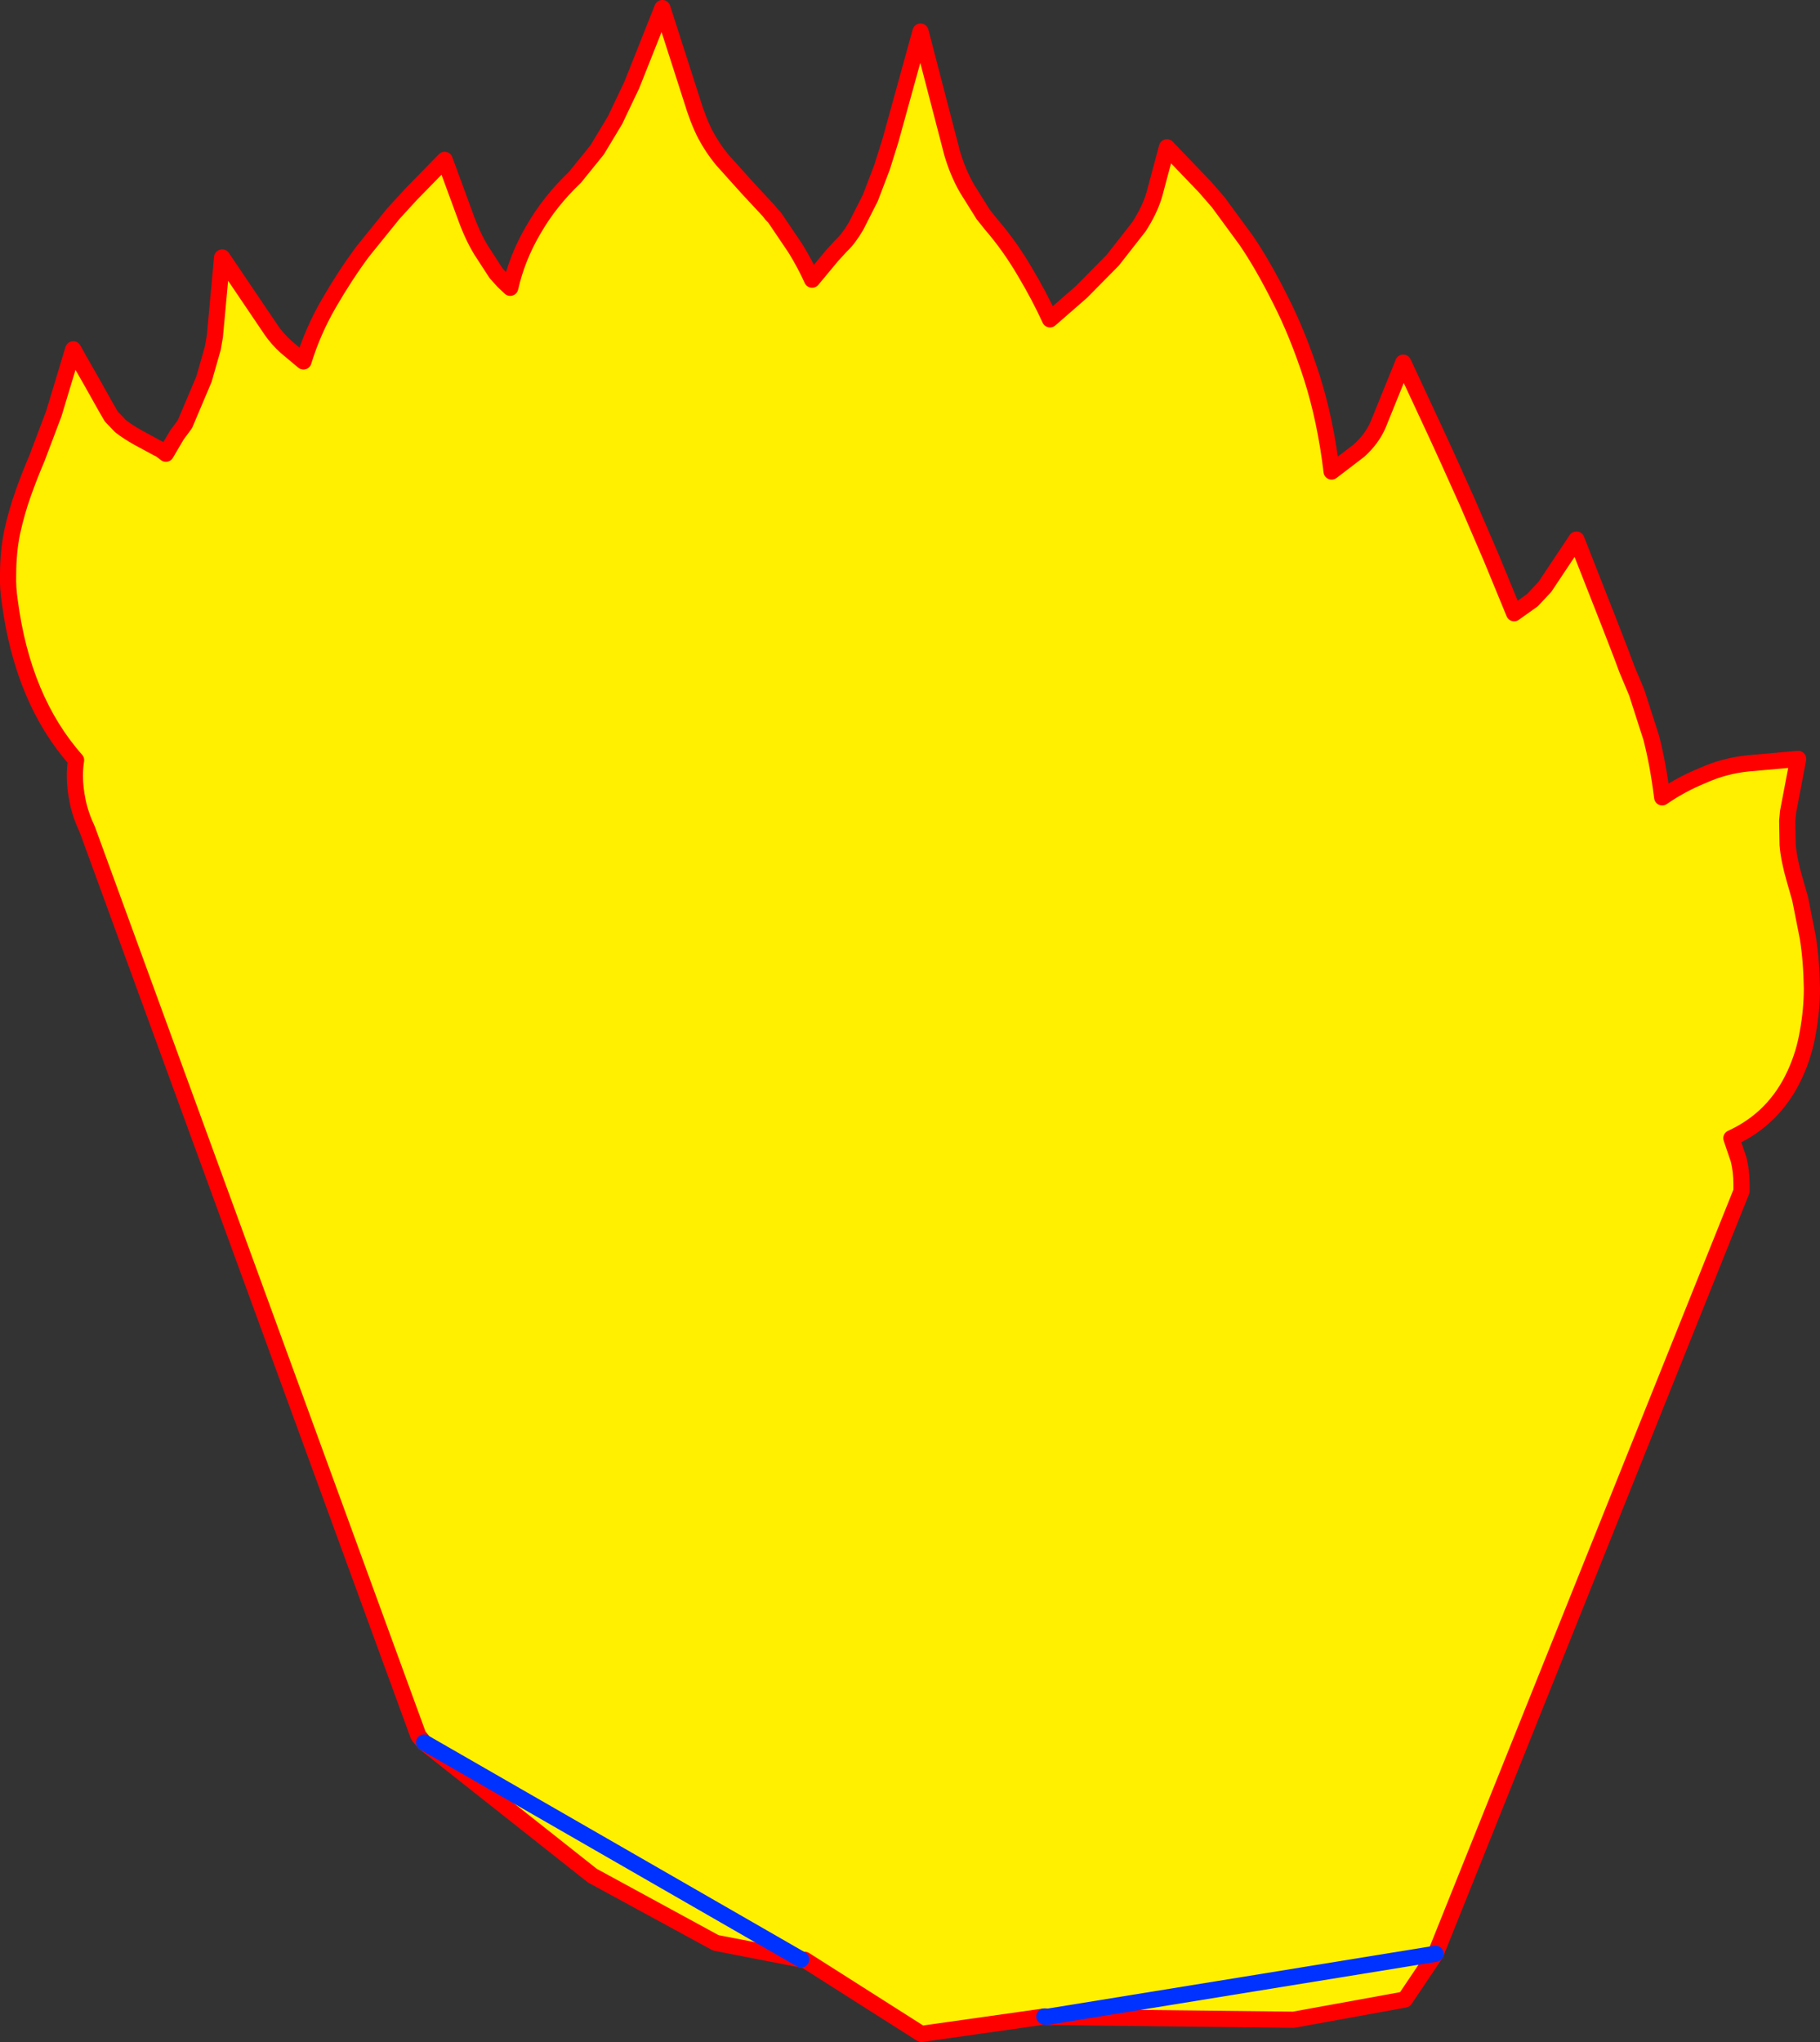 <?xml version="1.0" encoding="UTF-8" standalone="no"?>
<svg xmlns:xlink="http://www.w3.org/1999/xlink" height="252.25px" width="224.9px" xmlns="http://www.w3.org/2000/svg">
  <rect width="100%" height="100%" fill="#333333" stroke="none"/>
  <g transform="matrix(1.0, 0.0, 0.0, 1.0, -382.05, -39.9)">
    <path d="M434.45 255.15 L433.75 254.3 392.85 142.4 Q392.0 140.6 391.65 138.9 391.3 137.2 391.3 135.75 391.3 134.7 391.45 133.8 384.85 126.35 383.25 114.15 383.0 112.5 383.05 110.9 383.05 108.1 383.55 105.65 384.1 103.15 384.9 100.9 385.7 98.65 386.6 96.55 L388.7 91.0 391.1 83.05 391.85 84.4 393.45 87.2 395.05 90.05 395.8 91.35 396.95 92.55 Q397.85 93.25 399.1 93.95 L401.5 95.25 401.9 95.45 402.3 95.75 402.55 95.95 403.9 93.65 404.9 92.3 407.25 86.75 408.35 82.9 408.6 81.45 409.5 71.7 415.55 80.65 Q416.3 81.75 417.4 82.75 L419.55 84.55 Q420.7 80.8 422.7 77.35 424.7 73.9 426.85 71.0 L430.65 66.3 432.8 63.95 437.0 59.65 439.5 66.45 Q440.4 69.0 441.5 70.8 L443.35 73.65 444.25 74.65 445.1 75.45 Q445.95 71.7 447.95 68.3 449.95 64.8 453.1 61.8 L455.85 58.4 458.05 54.75 459.5 51.7 460.1 50.45 463.9 40.9 467.5 52.1 Q468.3 54.75 469.2 56.5 470.1 58.2 471.3 59.65 L474.4 63.1 477.05 65.95 477.4 66.4 477.75 66.75 480.35 70.6 Q481.55 72.55 482.4 74.45 L484.85 71.5 485.95 70.3 486.05 70.2 Q486.95 69.35 487.85 67.8 L489.6 64.35 491.05 60.55 492.1 57.2 495.8 43.8 499.7 58.8 Q500.4 61.2 501.55 63.2 L503.55 66.4 504.55 67.65 Q506.8 70.25 508.65 73.4 510.5 76.5 511.8 79.35 L515.7 75.95 519.55 72.05 522.8 67.9 Q524.15 65.8 524.7 63.9 L526.25 58.1 530.95 63.0 532.6 64.9 536.05 69.6 Q538.1 72.6 540.25 76.9 542.4 81.1 544.15 86.5 545.85 91.85 546.6 98.15 L550.0 95.55 Q551.6 94.1 552.35 92.35 L555.45 84.7 559.5 93.4 560.9 96.45 563.4 102.0 566.35 108.85 569.15 115.65 571.4 114.05 572.95 112.4 576.85 106.55 577.5 108.2 579.05 112.15 580.9 116.85 582.45 120.85 583.1 122.6 584.3 125.45 586.1 131.05 Q586.95 134.35 587.45 138.4 589.75 136.8 592.45 135.7 595.1 134.5 598.05 134.2 L604.25 133.65 603.0 140.2 602.9 141.3 602.95 144.25 Q603.1 146.1 603.8 148.5 L604.5 150.95 605.45 155.75 Q605.9 158.6 605.95 162.0 605.95 164.65 605.45 167.4 605.0 170.1 603.85 172.6 601.35 178.05 596.0 180.5 L596.9 183.15 Q597.25 184.6 597.25 186.15 L597.25 187.05 559.45 281.25 511.4 289.05 559.45 281.25 555.65 286.9 541.9 289.4 511.4 289.05 511.3 289.0 511.1 289.0 495.9 291.15 481.5 282.0 481.5 282.05 481.05 281.95 470.5 279.9 455.25 271.6 434.45 255.15 481.05 281.95 434.45 255.15" fill="#fff000" fill-rule="evenodd" stroke="none"/>
    <path d="M559.45 281.25 L597.25 187.05 597.25 186.15 Q597.25 184.6 596.9 183.15 L596.0 180.5 Q601.35 178.05 603.85 172.6 605.0 170.1 605.45 167.4 605.95 164.65 605.95 162.0 605.9 158.6 605.45 155.75 L604.5 150.95 603.8 148.5 Q603.1 146.1 602.95 144.25 L602.9 141.3 603.0 140.2 604.25 133.65 598.05 134.2 Q595.1 134.5 592.45 135.7 589.75 136.8 587.45 138.4 586.95 134.35 586.1 131.05 L584.3 125.45 583.1 122.6 582.45 120.85 580.9 116.85 579.05 112.15 577.5 108.2 576.85 106.55 572.95 112.4 571.4 114.05 569.15 115.65 566.35 108.85 563.4 102.0 560.9 96.45 559.5 93.4 555.45 84.7 552.35 92.35 Q551.6 94.1 550.0 95.55 L546.6 98.15 Q545.85 91.85 544.15 86.5 542.4 81.1 540.25 76.9 538.1 72.6 536.05 69.6 L532.6 64.9 530.95 63.0 526.25 58.1 524.7 63.9 Q524.15 65.8 522.8 67.9 L519.55 72.05 515.7 75.95 511.8 79.35 Q510.5 76.5 508.65 73.4 506.8 70.25 504.55 67.65 L503.55 66.4 501.55 63.2 Q500.4 61.2 499.7 58.8 L495.8 43.8 492.1 57.2 491.05 60.55 489.6 64.35 487.85 67.8 Q486.95 69.35 486.05 70.2 L485.95 70.3 484.85 71.5 482.4 74.45 Q481.55 72.55 480.35 70.6 L477.75 66.75 477.4 66.4 477.05 65.95 474.4 63.1 471.3 59.65 Q470.1 58.2 469.2 56.5 468.3 54.75 467.5 52.1 L463.9 40.9 460.1 50.45 459.5 51.7 458.05 54.75 455.85 58.4 453.1 61.8 Q449.95 64.8 447.95 68.3 445.95 71.7 445.1 75.45 L444.25 74.65 443.35 73.65 441.5 70.8 Q440.4 69.0 439.5 66.45 L437.0 59.65 432.8 63.95 430.65 66.3 426.85 71.0 Q424.7 73.9 422.7 77.35 420.7 80.8 419.55 84.55 L417.4 82.75 Q416.3 81.75 415.55 80.65 L409.5 71.7 408.6 81.45 408.35 82.9 407.25 86.75 404.9 92.3 403.9 93.65 402.55 95.95 402.3 95.75 401.9 95.45 401.5 95.25 399.1 93.95 Q397.85 93.25 396.95 92.55 L395.8 91.35 395.05 90.05 393.45 87.2 391.85 84.4 391.1 83.05 388.7 91.0 386.6 96.55 Q385.7 98.65 384.9 100.9 384.1 103.15 383.55 105.65 383.05 108.1 383.05 110.9 383.0 112.5 383.25 114.15 384.85 126.35 391.45 133.8 391.3 134.7 391.3 135.75 391.3 137.2 391.65 138.9 392.0 140.6 392.85 142.4 L433.75 254.3 434.45 255.15 455.25 271.6 470.5 279.9 481.05 281.95 481.5 282.05 481.5 282.0 495.9 291.15 511.1 289.0 511.3 289.0 511.4 289.05 541.9 289.4 555.65 286.9 559.45 281.25" fill="none" stroke="#ff0000" stroke-linecap="round" stroke-linejoin="round" stroke-width="2.0"/>
    <path d="M434.45 255.15 L481.05 281.95 M511.4 289.05 L559.45 281.25 M511.4 289.05 L511.1 289.0" fill="none" stroke="#0032ff" stroke-linecap="round" stroke-linejoin="round" stroke-width="2.0"/>
  </g>
</svg>
